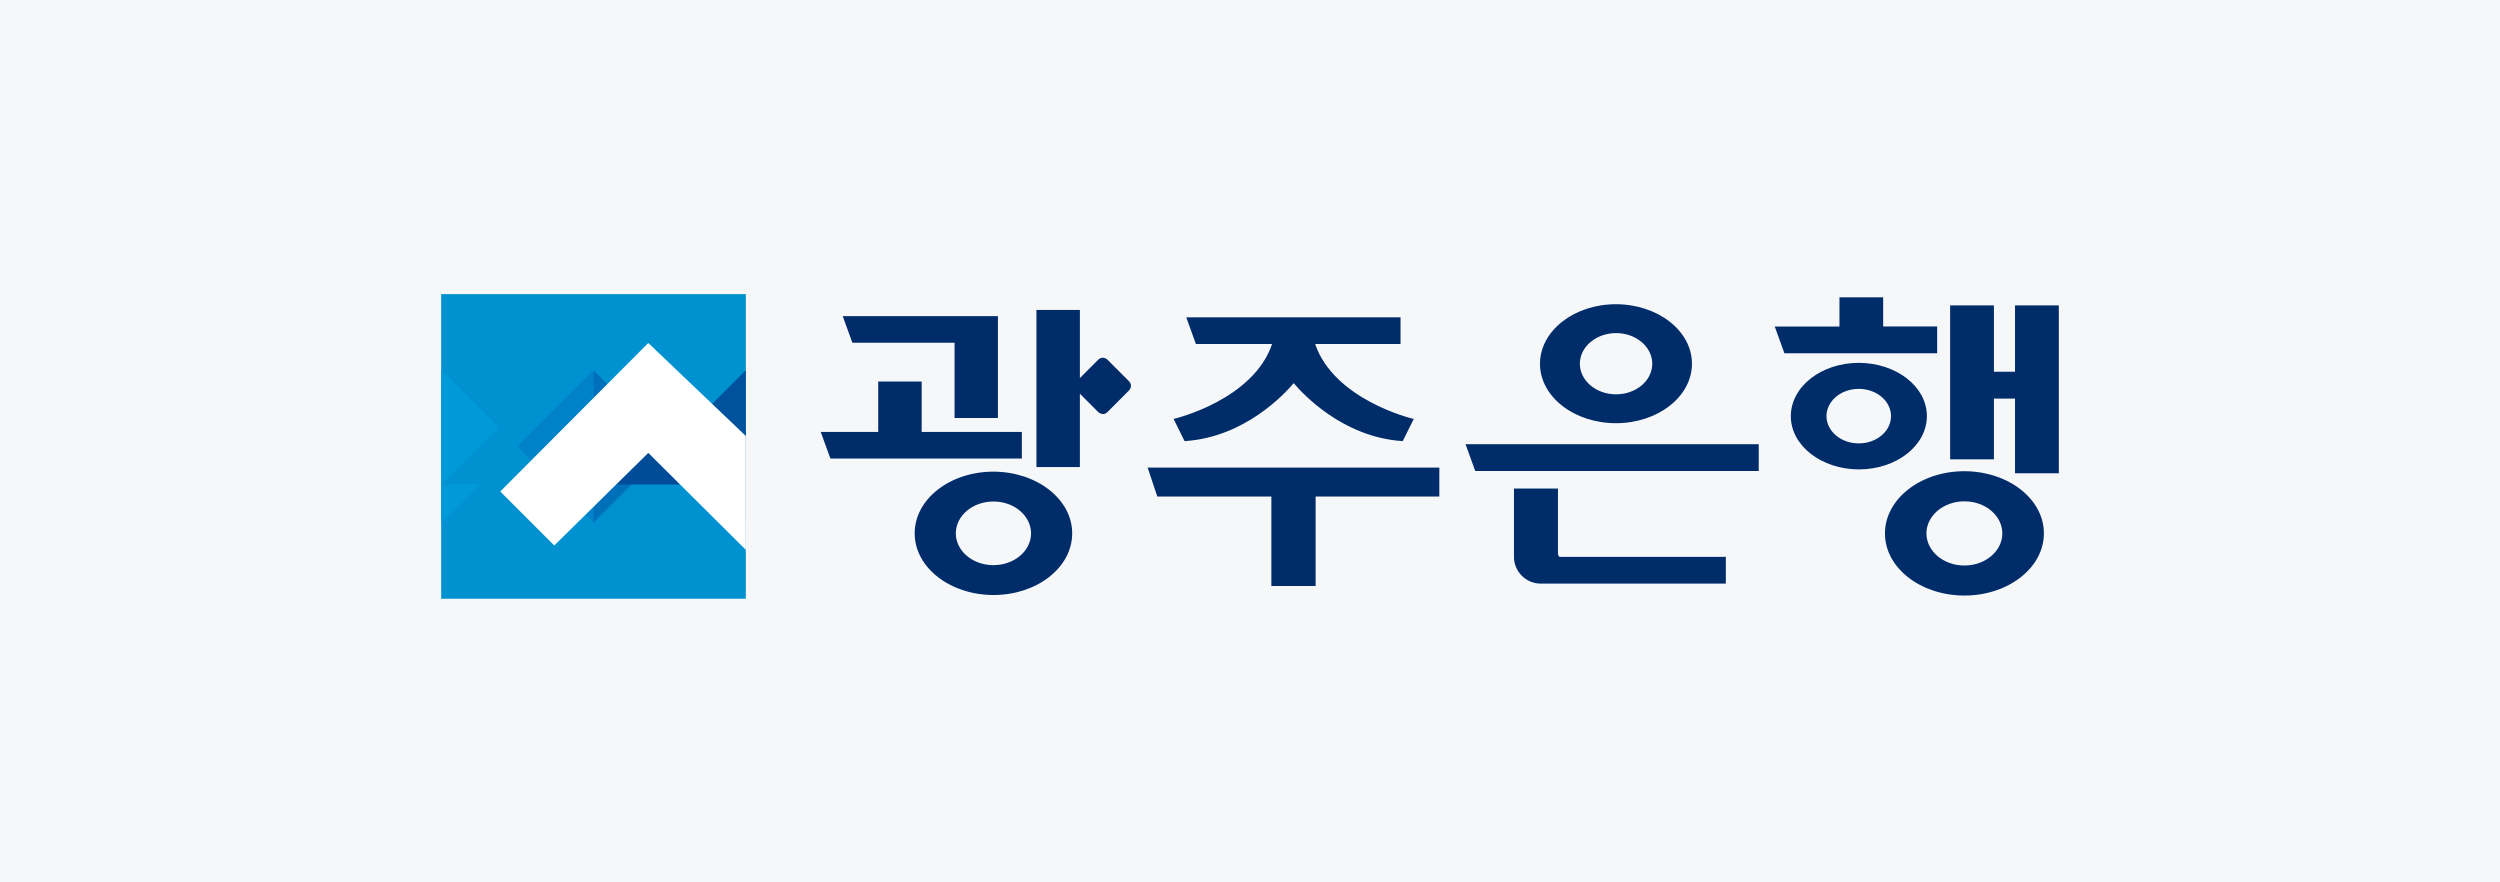 <svg xmlns="http://www.w3.org/2000/svg" width="170" height="60" viewBox="0 0 170 60" fill="none"><rect width="170" height="60" fill="#F6F7F9"></rect><g clip-path="url(#clip0_678_2576)"><path d="M50.716 20H30V40.716H50.716V20Z" fill="#0091D0"></path><path d="M30 25.179V35.537L35.179 30.358L30 25.179Z" fill="#009AD8"></path><path d="M40.358 32.948L35.179 27.769L30 32.948H40.358Z" fill="#0091D0"></path><path d="M40.358 35.537V25.179L35.179 30.358L40.358 35.537Z" fill="#0082C9"></path><path d="M40.358 25.179V35.537L45.537 30.358L40.358 25.179Z" fill="#0070BB"></path><path d="M50.716 32.948L45.537 27.769L40.358 32.948H50.716Z" fill="#004C98"></path><path d="M50.716 35.537V25.179L45.537 30.358L50.716 35.537Z" fill="#00529C"></path><path d="M50.716 29.647L44.084 23.325L34.018 33.422L37.69 37.093L44.084 30.796L50.716 37.391V29.647Z" fill="white"></path><path d="M130.997 36.273C130.997 35.075 132.146 34.09 133.581 34.09C135.015 34.09 136.158 35.075 136.158 36.273C136.158 37.47 135.009 38.455 133.581 38.455C132.146 38.455 131.003 37.47 130.997 36.273ZM128.177 36.273C128.177 38.619 130.608 40.497 133.581 40.497C136.553 40.497 138.979 38.619 138.985 36.273C138.985 33.92 136.553 32.048 133.581 32.042C130.608 32.042 128.183 33.92 128.177 36.273ZM124.201 28.297C124.201 27.282 125.174 26.443 126.396 26.443C127.618 26.443 128.59 27.282 128.59 28.297C128.59 29.312 127.618 30.151 126.396 30.151C125.174 30.151 124.201 29.312 124.201 28.297ZM121.776 28.297C121.776 30.309 123.861 31.914 126.402 31.92C128.943 31.92 131.022 30.316 131.028 28.297C131.028 26.285 128.943 24.68 126.402 24.674C123.861 24.674 121.782 26.279 121.776 28.297ZM102.95 33.215V37.962C103.005 38.899 103.759 39.646 104.695 39.683H117.357V37.865H106.093C106.02 37.865 105.996 37.829 105.965 37.768C105.947 37.719 105.941 37.658 105.941 37.634V33.221H102.95V33.215ZM64.995 36.267C64.995 35.081 66.132 34.102 67.554 34.102C68.977 34.102 70.107 35.081 70.113 36.267C70.113 37.452 68.977 38.431 67.554 38.431C66.132 38.431 64.995 37.452 64.995 36.267ZM62.199 36.267C62.199 38.595 64.606 40.455 67.554 40.461C70.502 40.461 72.909 38.601 72.909 36.267C72.909 33.938 70.496 32.078 67.554 32.072C64.606 32.072 62.199 33.932 62.199 36.267ZM64.904 28.425H67.858V21.495H57.305L57.962 23.307H64.91V28.419L64.904 28.425ZM56.473 31.179H69.487V29.373H62.673V25.945H59.719V29.373H55.81L56.467 31.179H56.473ZM76.763 26.559C76.763 26.559 77.085 26.237 76.763 25.915L75.317 24.468C75.317 24.468 74.994 24.146 74.672 24.468L73.432 25.708V21.076H70.478V31.762H73.432V26.772L74.672 28.012C74.672 28.012 74.994 28.334 75.317 28.012L76.763 26.559ZM95.388 29.993L96.136 28.486L96.051 28.468C96.051 28.468 94.695 28.145 93.188 27.337C91.699 26.541 90.07 25.276 89.431 23.392H95.236V21.58H80.666L81.322 23.392H86.501C85.869 25.276 84.234 26.541 82.751 27.337C81.243 28.145 79.888 28.462 79.888 28.468L79.803 28.486L80.55 29.993H80.599C84.666 29.72 87.389 26.747 87.972 26.054C88.556 26.747 91.279 29.72 95.346 29.993H95.388ZM89.456 33.762H97.875V31.799H78.04L78.696 33.762H86.453V39.847H89.462V33.762H89.456ZM112.354 24.735C112.354 25.878 111.26 26.814 109.892 26.814C108.524 26.814 107.43 25.872 107.43 24.735C107.43 23.592 108.524 22.656 109.892 22.65C111.26 22.65 112.354 23.592 112.354 24.735ZM115.053 24.735C115.053 22.486 112.725 20.693 109.886 20.687C107.047 20.687 104.725 22.486 104.719 24.735C104.719 26.984 107.047 28.777 109.886 28.777C112.725 28.777 115.047 26.984 115.053 24.735ZM100.318 32.03H119.594V30.206H99.656L100.318 32.03ZM121.387 24.024H131.727V22.2H128.055V20.219H125.083V22.206H120.682L121.344 24.03H121.393L121.387 24.024ZM140 20.766H137.021V25.276H135.587V20.766H132.608V31.233H135.587V27.106H137.021V32.182H140V20.766Z" fill="#002C6A"></path></g><defs><clipPath id="clip0_678_2576"><rect width="110" height="20.716" fill="white" transform="translate(30 20)"></rect></clipPath></defs></svg>